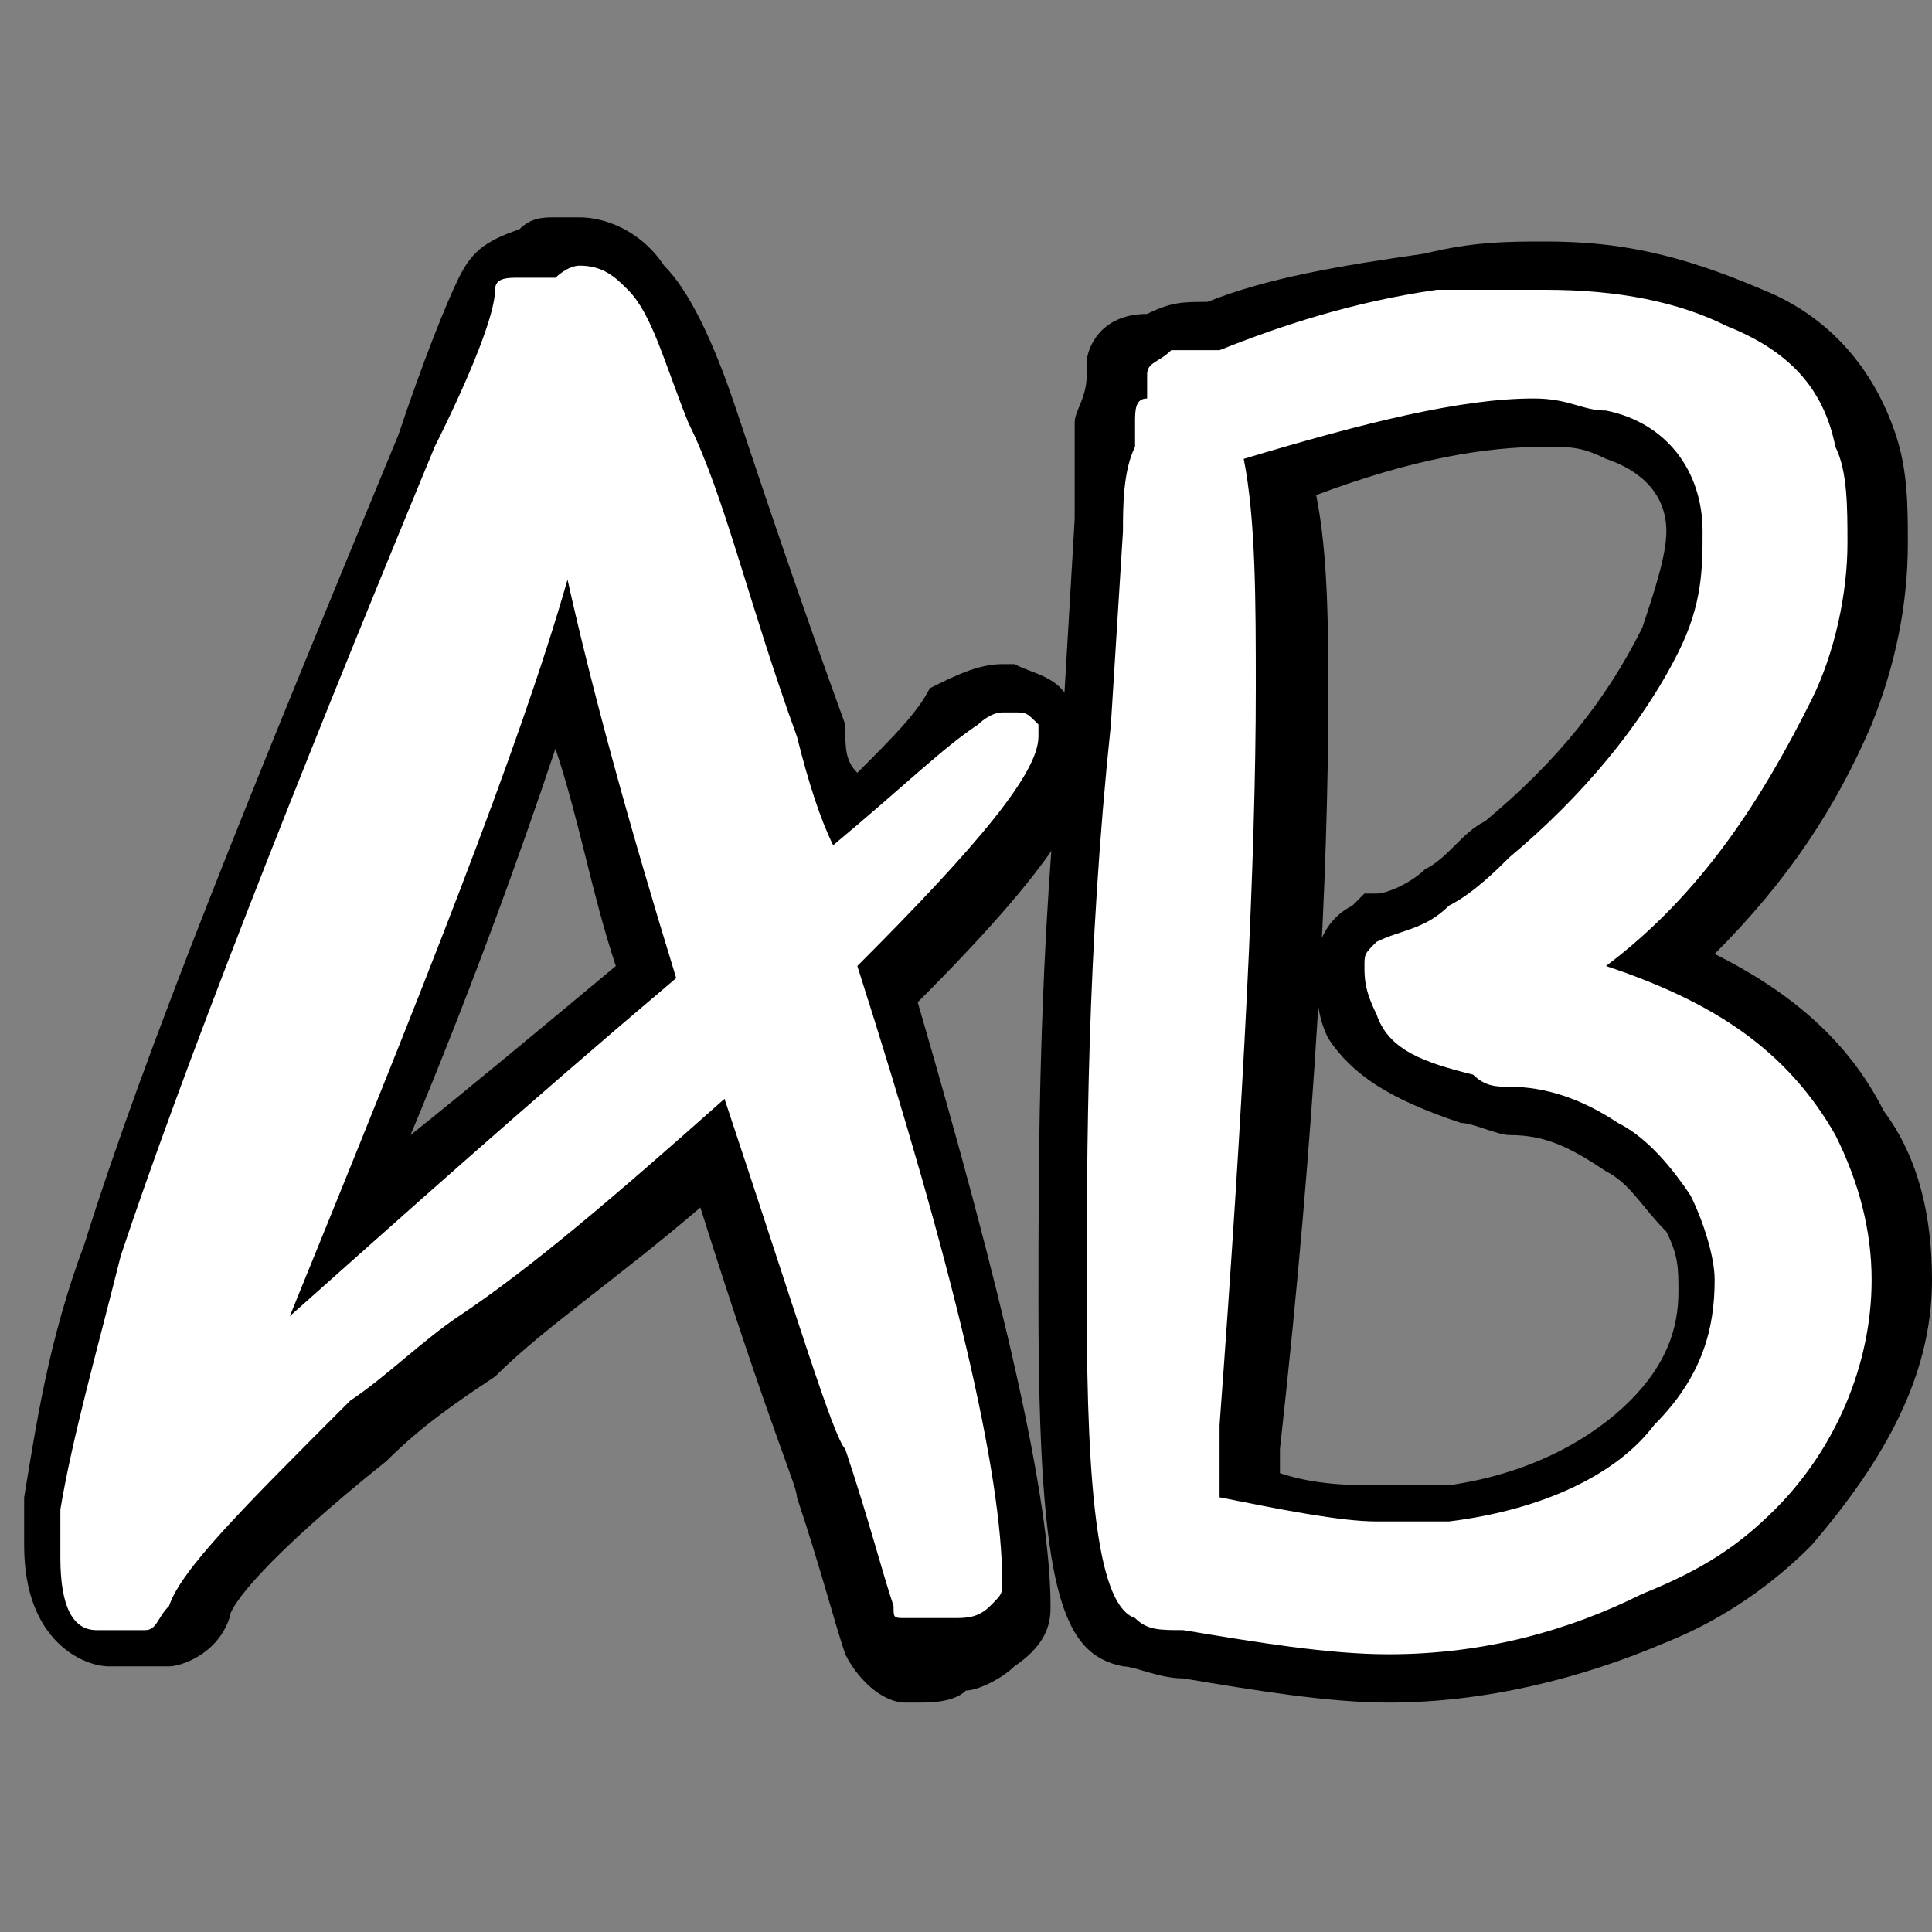 <?xml version="1.0" encoding="utf-8"?>
<!-- Generator: Adobe Illustrator 27.7.0, SVG Export Plug-In . SVG Version: 6.00 Build 0)  -->
<svg version="1.1" id="Layer_1" xmlns="http://www.w3.org/2000/svg" xmlns:xlink="http://www.w3.org/1999/xlink" x="0px" y="0px"
	 viewBox="0 0 16 16" style="enable-background:new 0 0 16 16;" xml:space="preserve">
<rect x="0" y="0" width="16" height="16" fill="#808080" stroke="none"/>
<style type="text/css">
	.st0{fill:#FFFFFF;}
</style>
<g>
	<g>
		<path class="st0" d="M7.5,13.9c-0.1,0-0.2-0.1-0.3-0.2c-0.1-0.3-0.2-0.7-0.4-1.4c0-0.1-0.2-0.5-0.9-2.6c-0.8,0.7-1.4,1.2-2,1.6
			C3.6,11.5,3.3,11.7,3,12c-1,0.8-1.3,1.2-1.4,1.4c-0.1,0.2-0.2,0.3-0.3,0.3c-0.1,0-0.1,0-0.2,0l-0.2,0c-0.2,0-0.5-0.2-0.5-0.8
			c0-0.1,0-0.2,0-0.4c0.1-0.6,0.3-1.4,0.5-2.1c0.5-1.5,1.4-3.8,2.6-6.7C3.7,3.1,3.9,2.6,4,2.4c0.1-0.1,0.2-0.2,0.3-0.3
			c0.1,0,0.2,0,0.3-0.1c0.1,0,0.1,0,0.2,0C5,2,5.2,2.1,5.3,2.3c0.2,0.2,0.4,0.6,0.6,1.2C6.1,4,6.4,4.9,6.8,6.1
			C6.8,6.3,6.9,6.5,7,6.7c0.4-0.4,0.7-0.6,0.9-0.8C8,5.8,8.2,5.7,8.3,5.7l0.1,0c0.1,0,0.2,0.1,0.3,0.2C8.8,6,8.9,6.1,8.9,6.2
			c0,0.2-0.2,0.7-1.5,2c0.8,2.5,1.1,4.2,1.1,5.1c0,0.1,0,0.2-0.2,0.4c-0.1,0.1-0.2,0.1-0.4,0.2c-0.1,0-0.2,0.1-0.4,0.1
			C7.6,13.9,7.6,13.9,7.5,13.9z M4.6,5.5c-0.4,1.2-1,2.7-1.7,4.6c0.7-0.6,1.5-1.3,2.4-2.1C5.1,7.1,4.8,6.3,4.6,5.5z"/>
		<path d="M4.8,2.2c0.2,0,0.3,0.1,0.4,0.2C5.4,2.6,5.5,3,5.7,3.5C6,4.1,6.2,5,6.6,6.1c0.1,0.4,0.2,0.7,0.3,0.9
			c0.6-0.5,0.9-0.8,1.2-1C8.1,6,8.2,5.9,8.3,5.9c0,0,0,0,0.1,0c0.1,0,0.1,0,0.2,0.1c0,0,0,0.1,0,0.1c0,0.3-0.5,0.9-1.5,1.9
			c0.8,2.5,1.2,4.2,1.2,5.1c0,0.1,0,0.1-0.1,0.2c-0.1,0.1-0.2,0.1-0.3,0.1c-0.1,0-0.2,0-0.3,0c0,0-0.1,0-0.1,0c-0.1,0-0.1,0-0.1-0.1
			c-0.1-0.3-0.2-0.7-0.4-1.3c-0.1-0.1-0.4-1.1-1-2.9c-0.9,0.8-1.6,1.4-2.2,1.8c-0.3,0.2-0.6,0.5-0.9,0.7C2,12.5,1.5,13,1.4,13.3
			c-0.1,0.1-0.1,0.2-0.2,0.2c-0.1,0-0.1,0-0.2,0l-0.2,0c-0.2,0-0.3-0.2-0.3-0.6c0-0.1,0-0.2,0-0.4c0.1-0.6,0.3-1.3,0.5-2.1
			c0.5-1.5,1.4-3.8,2.6-6.7c0.3-0.6,0.5-1.1,0.5-1.3c0-0.1,0.1-0.1,0.2-0.1c0.1,0,0.2,0,0.3,0C4.6,2.3,4.7,2.2,4.8,2.2
			C4.7,2.2,4.7,2.2,4.8,2.2 M2.4,10.9c0.9-0.8,1.9-1.7,3.2-2.8C5.2,6.8,4.9,5.7,4.7,4.8C4.3,6.2,3.5,8.2,2.4,10.9 M4.8,1.8
			c0,0-0.1,0-0.1,0c0,0,0,0-0.1,0c-0.1,0-0.2,0-0.3,0.1C4,2,3.9,2.1,3.8,2.3C3.7,2.5,3.5,3,3.3,3.6c-1.2,2.9-2.1,5.1-2.6,6.7
			c-0.3,0.8-0.4,1.5-0.5,2.1c0,0.2,0,0.3,0,0.4c0,0.8,0.5,1,0.7,1l0.2,0c0,0,0,0,0,0c0.1,0,0.2,0,0.3,0c0.1,0,0.4-0.1,0.5-0.4
			c0-0.1,0.3-0.5,1.3-1.3c0.3-0.3,0.6-0.5,0.9-0.7C4.5,11,5.1,10.6,5.8,10c0.6,1.9,0.8,2.3,0.8,2.4c0.2,0.6,0.3,1,0.4,1.3
			c0.1,0.2,0.3,0.4,0.5,0.4c0.1,0,0.1,0,0.1,0c0.1,0,0.3,0,0.4-0.1c0.1,0,0.3-0.1,0.4-0.2c0.3-0.2,0.3-0.4,0.3-0.5
			c0-0.9-0.4-2.6-1.1-5c1.3-1.3,1.4-1.7,1.4-2c0-0.1,0-0.3-0.1-0.4l0,0l0,0C8.8,5.6,8.6,5.6,8.4,5.5c-0.1,0-0.1,0-0.1,0
			c-0.2,0-0.4,0.1-0.6,0.2C7.6,5.9,7.4,6.1,7.1,6.4C7,6.3,7,6.2,7,6C6.6,4.9,6.3,4,6.1,3.4c-0.2-0.6-0.4-1-0.6-1.2
			C5.3,1.9,5,1.8,4.8,1.8L4.8,1.8z M3.4,9.4c0.5-1.2,0.9-2.3,1.2-3.2C4.8,6.8,4.9,7.4,5.1,8C4.5,8.5,3.9,9,3.4,9.4L3.4,9.4z"/>
	</g>
	<g>
		<path class="st0" d="M11.4,13.8c-0.5,0-1.1-0.1-1.7-0.2c0,0,0,0,0,0c-0.1,0-0.3,0-0.4-0.1c-0.3-0.1-0.5-0.4-0.5-2.8
			C8.8,9.5,8.8,7.9,9,6l0.1-1.6c0-0.3,0-0.5,0.1-0.7c0,0,0,0,0,0c0,0,0-0.1,0-0.2c0-0.1,0-0.2,0.1-0.3l0-0.1c0-0.1,0.1-0.2,0.3-0.3
			c0.1,0,0.3-0.1,0.4-0.1c0.5-0.2,1.2-0.4,1.9-0.4c0.4,0,0.7-0.1,1-0.1c0.6,0,1.1,0.1,1.6,0.3c0.5,0.2,0.9,0.6,1,1.1
			c0.1,0.3,0.1,0.6,0.1,0.8c0,0.4-0.1,0.9-0.3,1.4c-0.3,0.8-0.8,1.5-1.5,2c0.7,0.3,1.3,0.8,1.6,1.4c0.2,0.4,0.3,0.9,0.3,1.3
			c0,0.8-0.3,1.5-0.9,2.1c-0.3,0.3-0.7,0.6-1.1,0.8C13,13.7,12.2,13.8,11.4,13.8z M10.4,12.3c0.4,0.1,0.7,0.1,1,0.1
			c0.2,0,0.4,0,0.6,0c0.7-0.1,1.3-0.4,1.6-0.7c0.3-0.3,0.5-0.7,0.5-1.1c0-0.2-0.1-0.4-0.2-0.6c-0.1-0.2-0.3-0.4-0.5-0.5
			c-0.3-0.2-0.6-0.3-0.9-0.3c-0.1,0-0.2,0-0.4-0.1c-0.5-0.1-0.8-0.3-0.9-0.6c-0.1-0.2-0.1-0.3-0.1-0.5c0-0.1,0-0.2,0.1-0.3
			c0.3-0.1,0.4-0.2,0.6-0.3C12,7.3,12.2,7.1,12.4,7c0.6-0.5,1.1-1,1.4-1.7C13.9,5,14,4.7,14,4.4c0-0.4-0.2-0.7-0.6-0.8
			c-0.1,0-0.3-0.1-0.5-0.1c-0.6,0-1.3,0.2-2.2,0.5c0.1,0.5,0.1,1.1,0.1,1.8c0,1.4-0.1,3.4-0.3,6.1L10.4,12.3z"/>
		<path d="M12.8,2.4c0.6,0,1.1,0.1,1.5,0.3c0.5,0.2,0.8,0.5,0.9,1c0.1,0.2,0.1,0.5,0.1,0.8c0,0.4-0.1,0.9-0.3,1.3
			c-0.4,0.8-0.9,1.6-1.7,2.2c0.9,0.3,1.5,0.7,1.9,1.4c0.2,0.4,0.3,0.8,0.3,1.2c0,0.7-0.3,1.4-0.8,1.9c-0.3,0.3-0.6,0.5-1.1,0.7
			c-0.6,0.3-1.3,0.5-2.1,0.5c-0.5,0-1.1-0.1-1.7-0.2c-0.2,0-0.3,0-0.4-0.1c-0.3-0.1-0.4-1-0.4-2.6C9,9.5,9,7.9,9.2,6l0.1-1.6
			c0-0.2,0-0.5,0.1-0.7c0-0.1,0-0.1,0-0.2c0-0.1,0-0.2,0.1-0.2c0-0.1,0-0.1,0-0.2c0-0.1,0.1-0.1,0.2-0.2c0.1,0,0.2,0,0.3,0l0.1,0
			c0.5-0.2,1.1-0.4,1.8-0.5C12.2,2.4,12.5,2.4,12.8,2.4 M11.4,12.6c0.2,0,0.4,0,0.6,0c0.8-0.1,1.4-0.4,1.7-0.8
			c0.4-0.4,0.5-0.8,0.5-1.2c0-0.2-0.1-0.5-0.2-0.7c-0.2-0.3-0.4-0.5-0.6-0.6c-0.3-0.2-0.6-0.3-0.9-0.3c-0.1,0-0.2,0-0.3-0.1
			c-0.4-0.1-0.7-0.2-0.8-0.5c-0.1-0.2-0.1-0.3-0.1-0.4c0-0.1,0-0.1,0.1-0.2c0.2-0.1,0.4-0.1,0.6-0.3c0.2-0.1,0.4-0.3,0.5-0.4
			c0.6-0.5,1.1-1.1,1.4-1.7c0.2-0.4,0.2-0.7,0.2-1c0-0.5-0.3-0.9-0.8-1c-0.2,0-0.3-0.1-0.6-0.1c-0.6,0-1.4,0.2-2.4,0.5
			c0.1,0.5,0.1,1.2,0.1,1.9c0,1.4-0.1,3.4-0.3,6.1l0,0.6C10.6,12.5,11.1,12.6,11.4,12.6 M12.8,2c-0.3,0-0.6,0-1,0.1
			c-0.7,0.1-1.3,0.2-1.8,0.4c0,0,0,0,0,0c-0.2,0-0.3,0-0.5,0.1C9.1,2.6,9,2.9,9,3l0,0.1C9,3.3,8.9,3.4,8.9,3.5c0,0.1,0,0.2,0,0.2
			c0,0.2,0,0.4,0,0.6L8.8,6c-0.2,1.9-0.2,3.5-0.2,4.8c0,2.4,0.2,2.9,0.7,3c0.1,0,0.3,0.1,0.5,0.1c0.6,0.1,1.2,0.2,1.7,0.2
			c0.8,0,1.6-0.2,2.3-0.5c0.5-0.2,0.9-0.5,1.2-0.8c0.6-0.7,1-1.4,1-2.2c0-0.5-0.1-1-0.4-1.4c-0.3-0.6-0.8-1-1.4-1.3
			c0.6-0.6,1-1.2,1.3-1.9c0.2-0.5,0.3-1,0.3-1.5c0-0.3,0-0.6-0.1-0.9c-0.2-0.6-0.6-1-1.1-1.2C13.9,2.1,13.4,2,12.8,2L12.8,2z
			 M10.9,4.1c0.8-0.3,1.4-0.4,1.9-0.4c0.2,0,0.3,0,0.5,0.1c0.3,0.1,0.5,0.3,0.5,0.6c0,0.2-0.1,0.5-0.2,0.8c-0.3,0.6-0.7,1.1-1.3,1.6
			c-0.2,0.1-0.3,0.3-0.5,0.4c-0.1,0.1-0.3,0.2-0.4,0.2l-0.1,0l-0.1,0.1C11,7.6,10.9,7.8,10.9,8c0,0.2,0,0.4,0.1,0.6
			c0.2,0.3,0.5,0.5,1.1,0.7c0.1,0,0.3,0.1,0.4,0.1c0.3,0,0.5,0.1,0.8,0.3c0.2,0.1,0.3,0.3,0.5,0.5c0.1,0.2,0.1,0.3,0.1,0.5
			c0,0.3-0.1,0.6-0.4,0.9c-0.3,0.3-0.8,0.6-1.5,0.7c-0.2,0-0.4,0-0.6,0c-0.2,0-0.5,0-0.8-0.1l0-0.2C10.9,9.3,11,7.2,11,5.8
			C11,5.2,11,4.6,10.9,4.1L10.9,4.1z"/>
	</g>
</g>
</svg>
